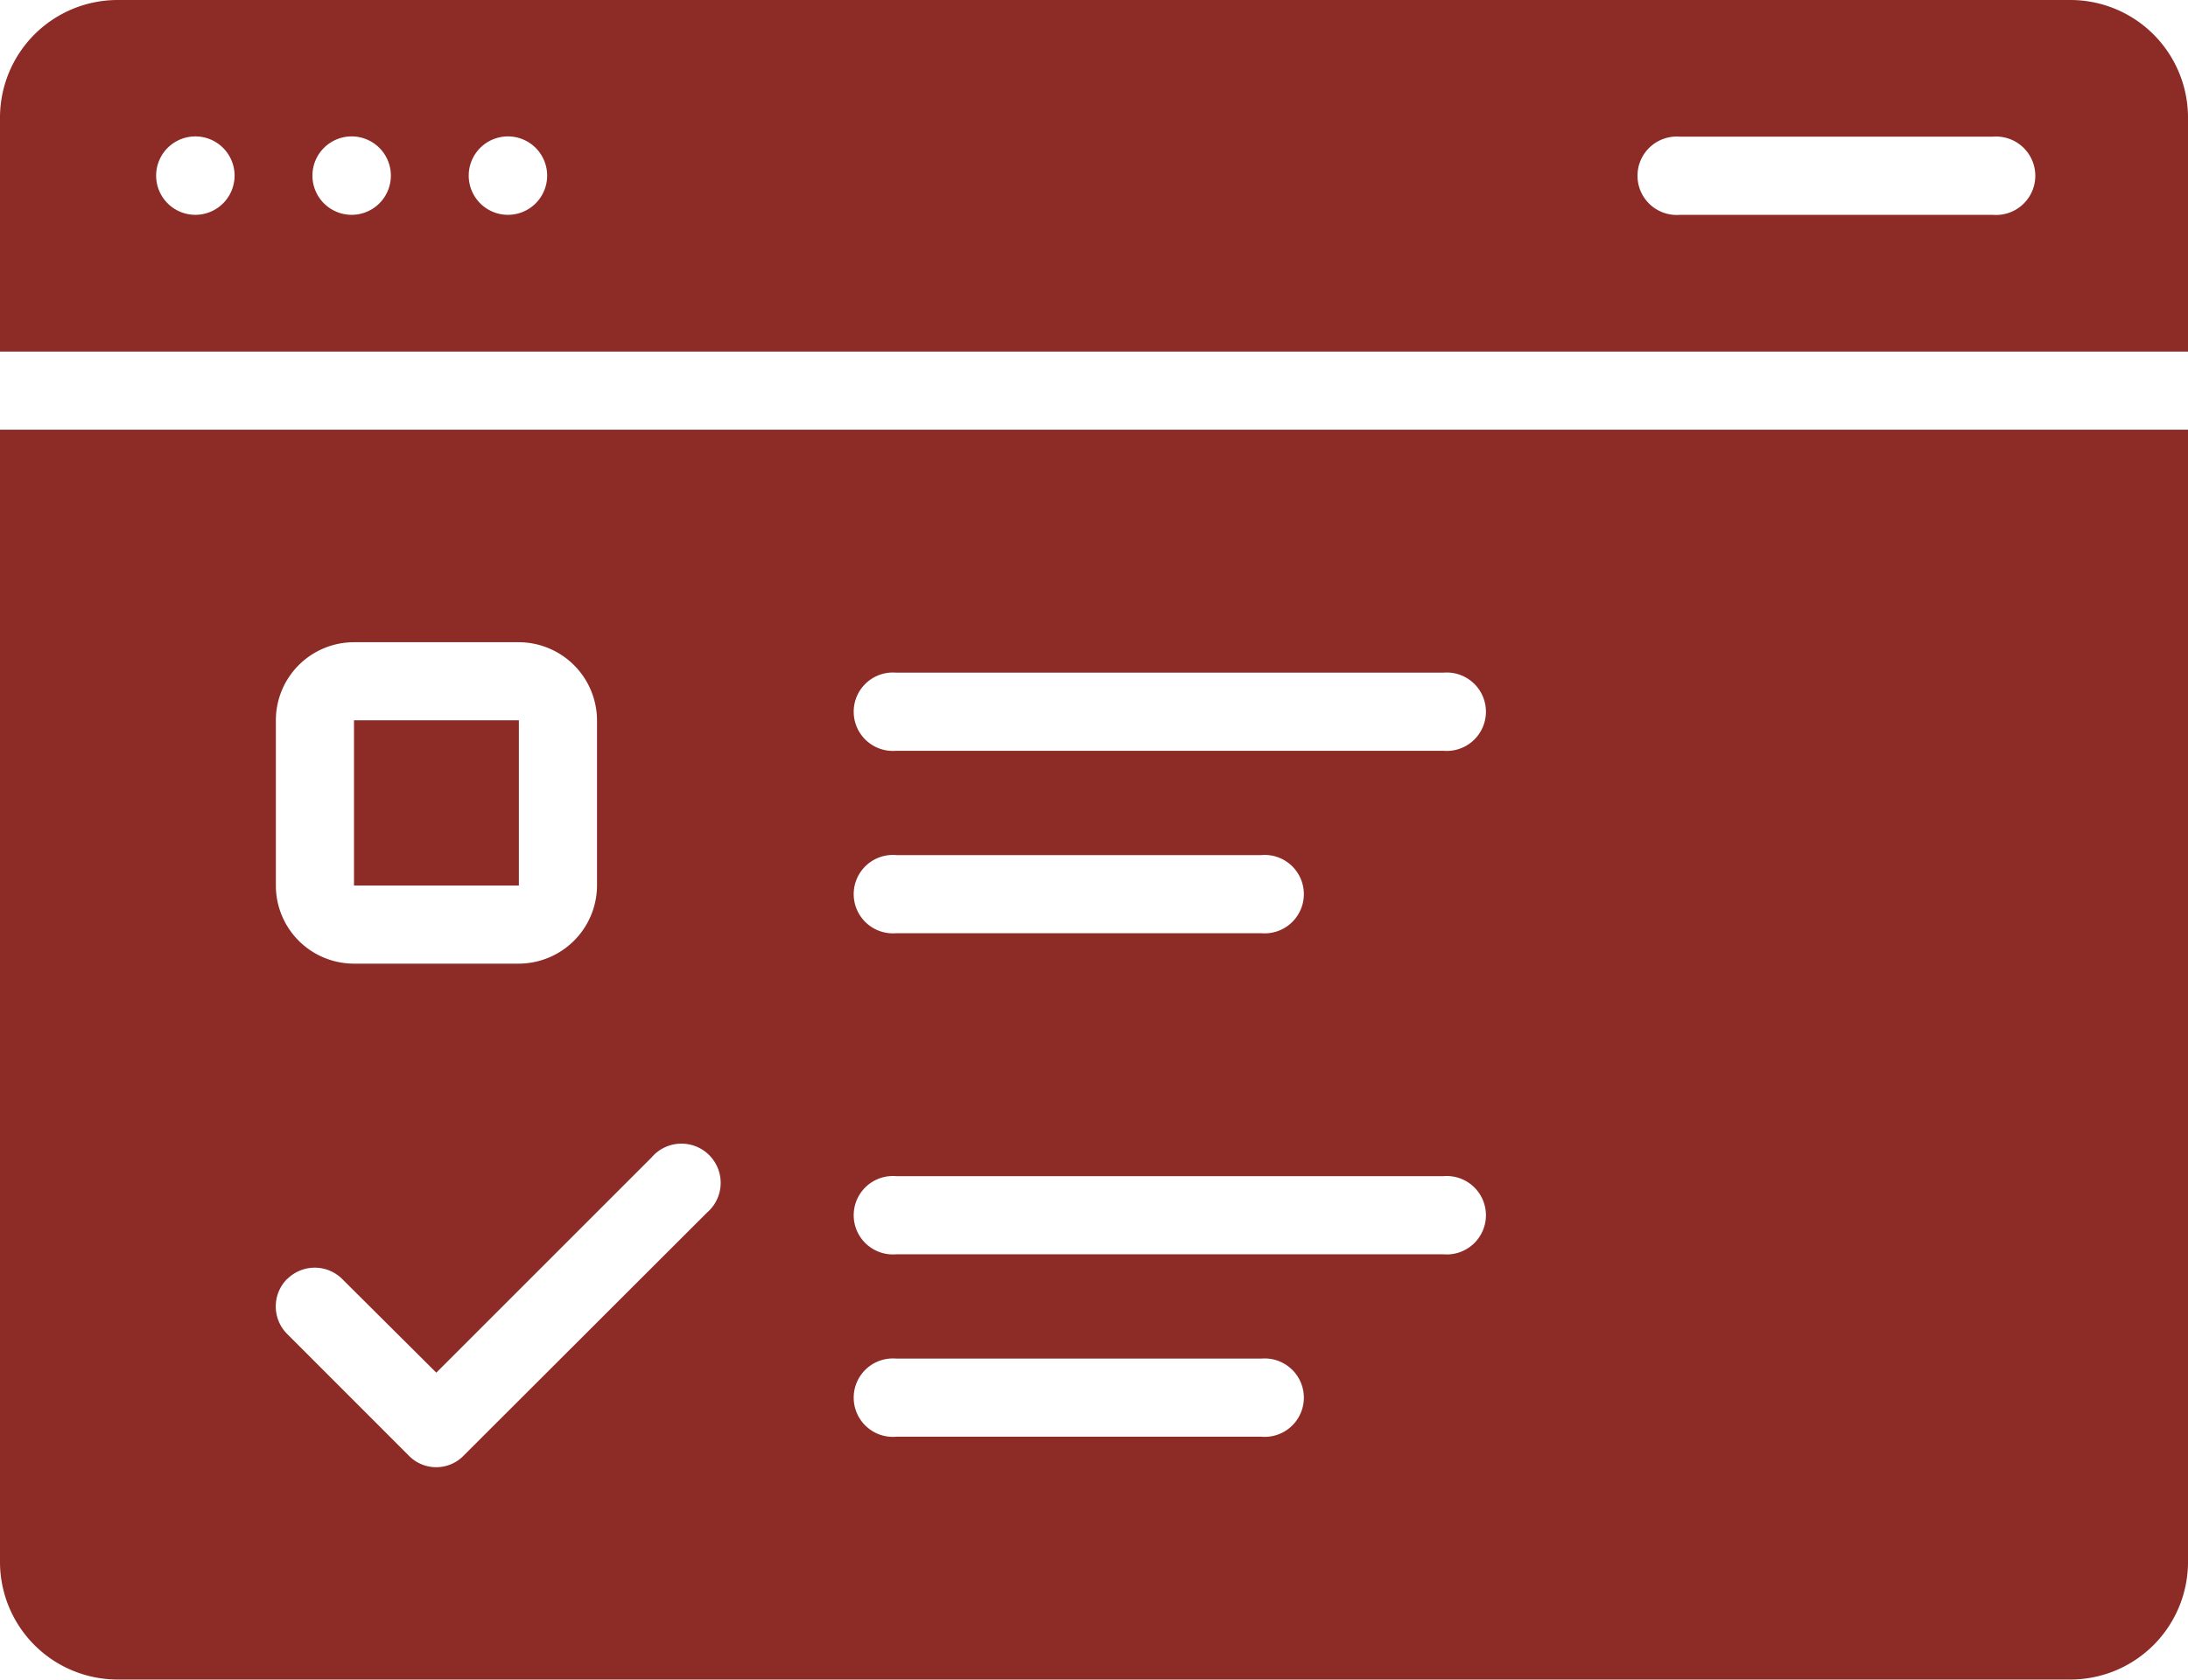 <?xml version="1.0" encoding="UTF-8"?>
<svg xmlns="http://www.w3.org/2000/svg" width="44.631" height="34.27" viewBox="0 0 44.631 34.27">
  <g id="Group_60893" data-name="Group 60893" transform="translate(-4 -10.5)">
    <path id="Path_36629" data-name="Path 36629" d="M13.06,28.94h3.363v3.371H13.06Z" transform="translate(-1.839 -3.744)" fill="#8d2b26"></path>
    <path id="Path_36630" data-name="Path 36630" d="M4,44.613A2.4,2.4,0,0,0,6.391,47H46.24a2.4,2.4,0,0,0,2.391-2.391V21.5H4ZM22.283,26.457H33.441a.8.8,0,1,1,0,1.594H22.283a.8.8,0,1,1,0-1.594Zm0,3.722h7.444a.8.8,0,1,1,0,1.594H22.283a.8.8,0,1,1,0-1.594Zm0,6.551H33.441a.8.8,0,1,1,0,1.594H22.283a.8.8,0,1,1,0-1.594Zm0,3.722h7.444a.8.8,0,1,1,0,1.594H22.283a.8.8,0,1,1,0-1.594ZM9.627,27.43a1.594,1.594,0,0,1,1.594-1.594h3.363a1.6,1.6,0,0,1,1.594,1.594V30.8a1.6,1.6,0,0,1-1.594,1.594H11.221A1.594,1.594,0,0,1,9.627,30.8Zm.231,11.4a.794.794,0,0,1,1.124,0L12.9,40.739l4.391-4.391a.8.8,0,1,1,1.132,1.124L13.46,42.429a.78.78,0,0,1-1.124,0L9.858,39.95a.794.794,0,0,1,0-1.124Z" transform="translate(0 -2.233)" fill="#8d2b26"></path>
    <path id="Path_36631" data-name="Path 36631" d="M46.24,10.5H6.391A2.4,2.4,0,0,0,4,12.891v4.782H48.631V12.891A2.4,2.4,0,0,0,46.24,10.5ZM7.985,14.883a.8.8,0,1,1,.8-.8.8.8,0,0,1-.8.8Zm3.188,0a.8.8,0,1,1,.8-.8.8.8,0,0,1-.8.8Zm3.188,0a.8.8,0,1,1,.8-.8.8.8,0,0,1-.8.8Zm30.286,0H38.271a.8.8,0,1,1,0-1.594h6.376a.8.8,0,1,1,0,1.594Z" fill="#8d2b26"></path>
  </g>
</svg>
